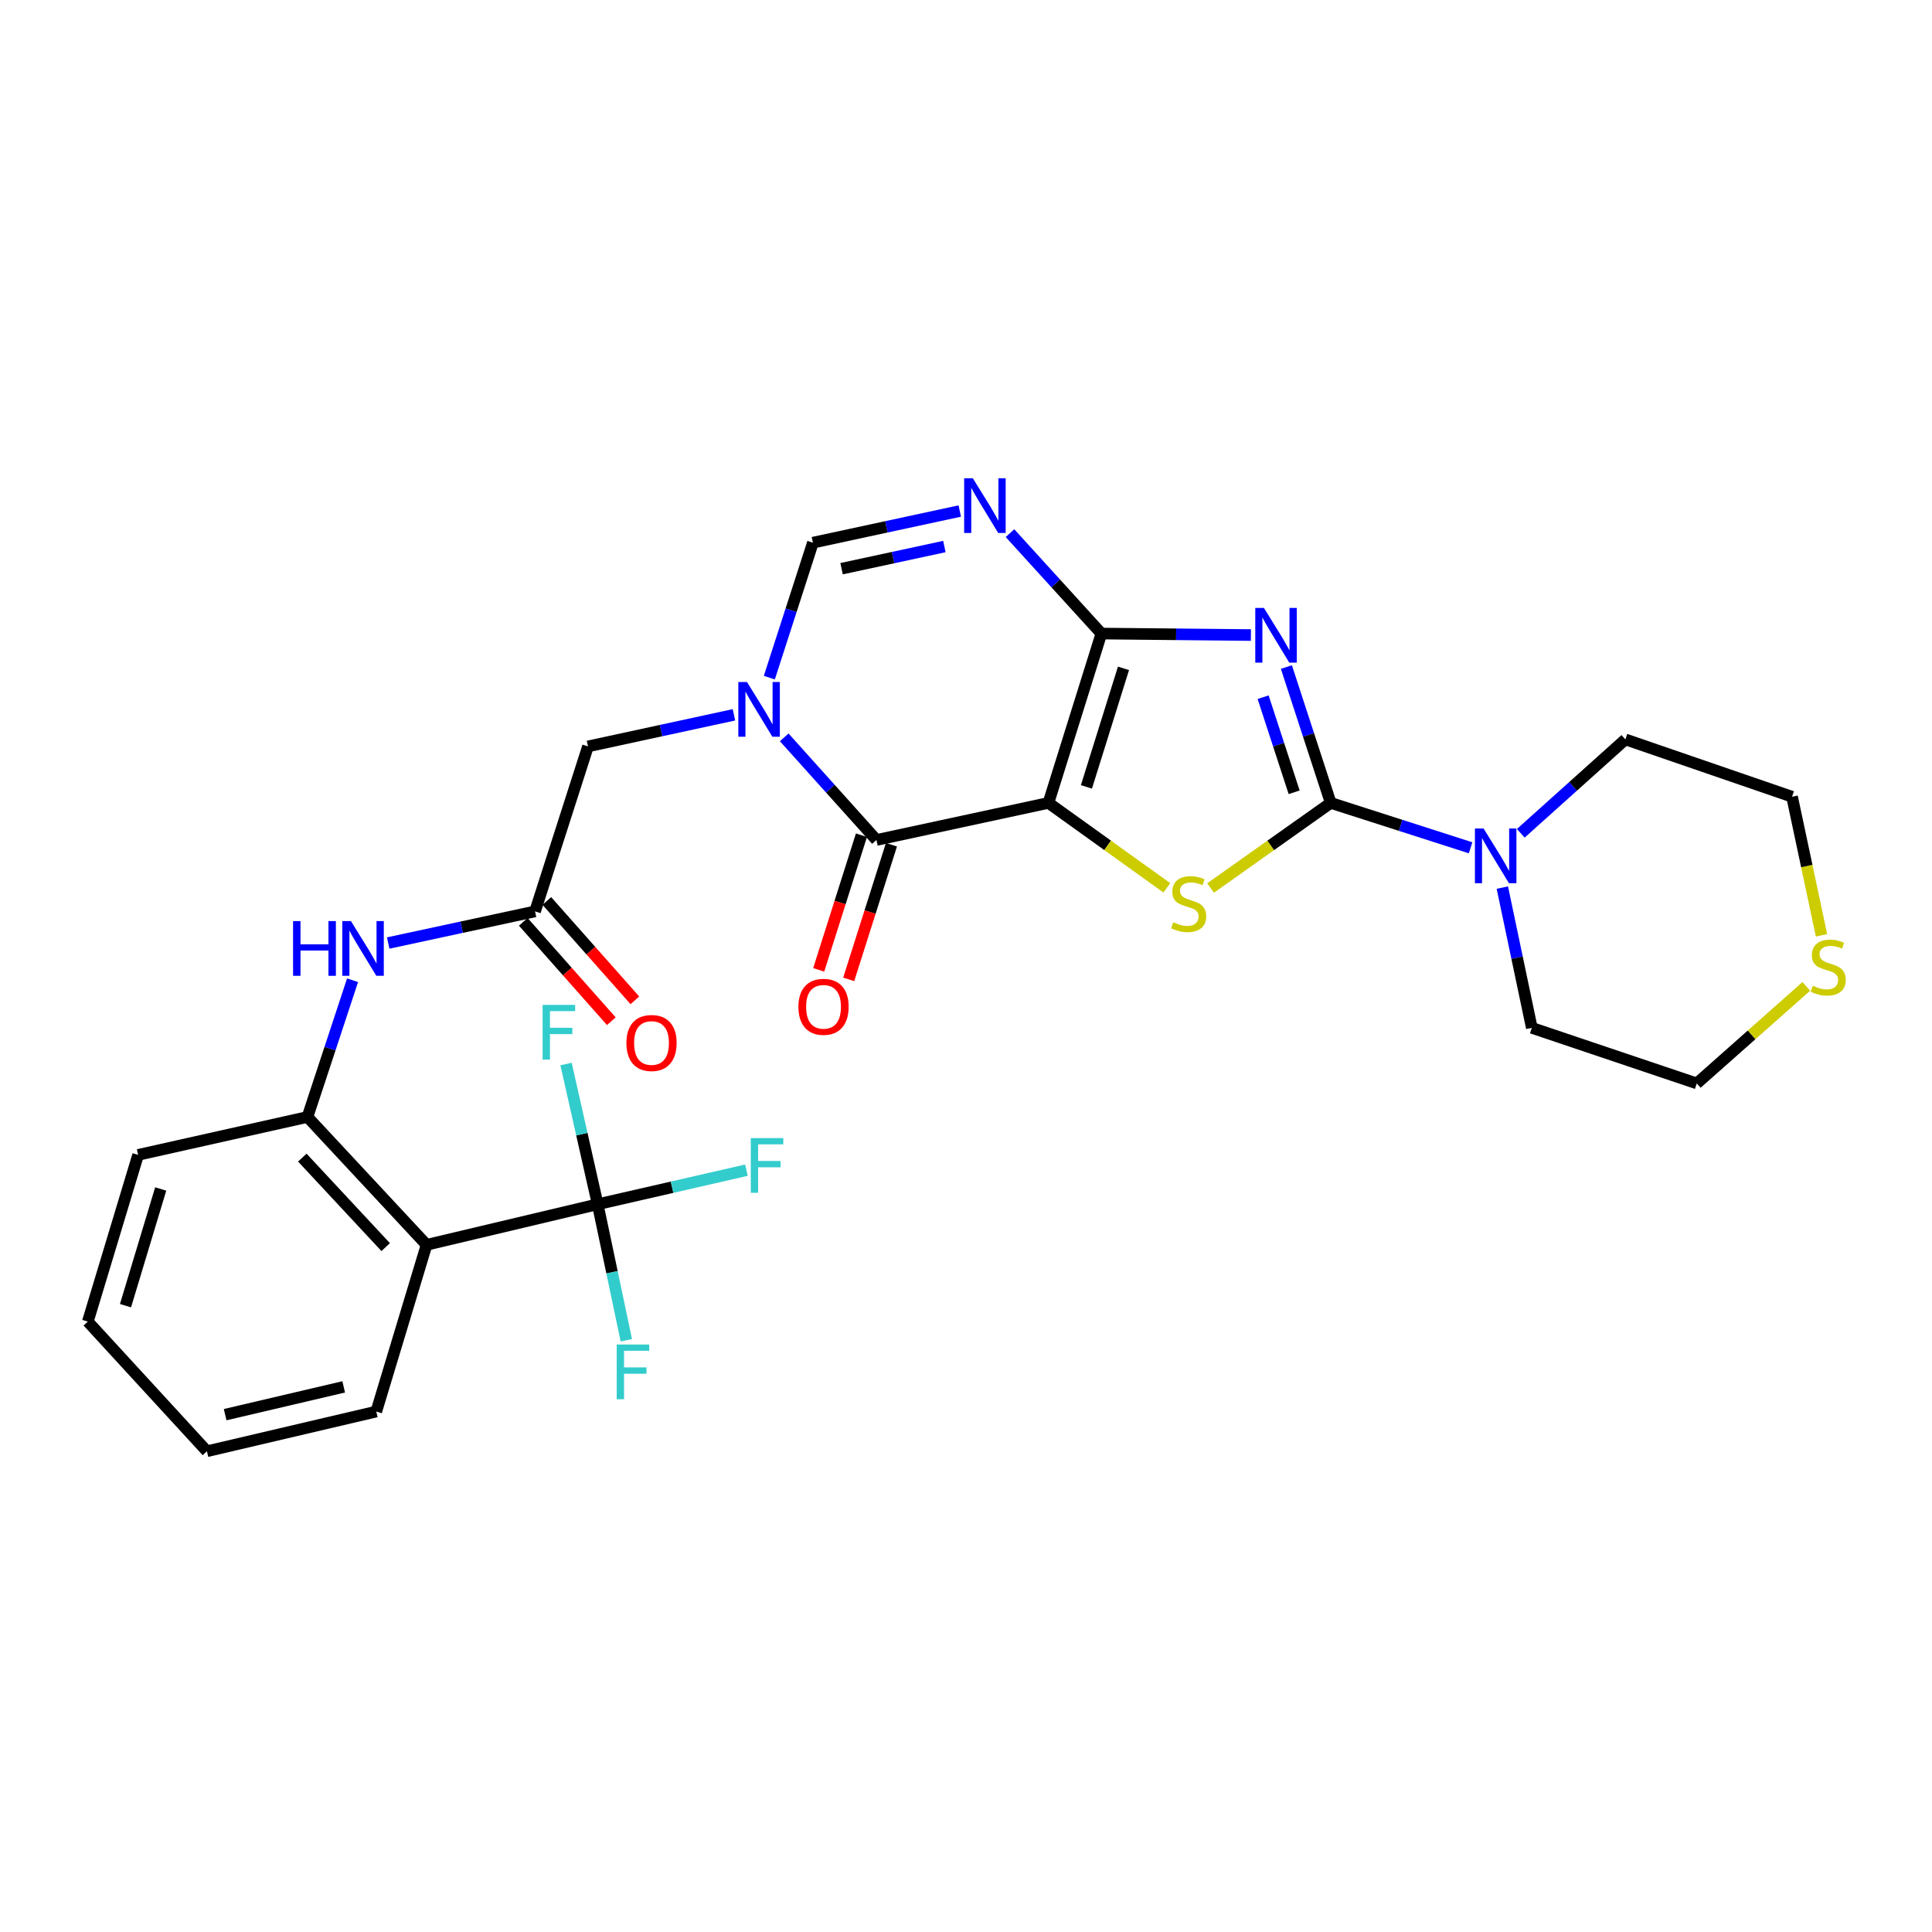 <?xml version='1.0' encoding='iso-8859-1'?>
<svg version='1.1' baseProfile='full'
              xmlns='http://www.w3.org/2000/svg'
                      xmlns:rdkit='http://www.rdkit.org/xml'
                      xmlns:xlink='http://www.w3.org/1999/xlink'
                  xml:space='preserve'
width='1000px' height='1000px' viewBox='0 0 1000 1000'>
<!-- END OF HEADER -->
<rect style='opacity:1.0;fill:#FFFFFF;stroke:none' width='1000' height='1000' x='0' y='0'> </rect>
<path class='bond-0' d='M 542.672,415.581 L 570.076,327.93' style='fill:none;fill-rule:evenodd;stroke:#000000;stroke-width:6px;stroke-linecap:butt;stroke-linejoin:miter;stroke-opacity:1' />
<path class='bond-0' d='M 562.33,407.295 L 581.513,345.939' style='fill:none;fill-rule:evenodd;stroke:#000000;stroke-width:6px;stroke-linecap:butt;stroke-linejoin:miter;stroke-opacity:1' />
<path class='bond-3' d='M 542.672,415.581 L 573.311,437.557' style='fill:none;fill-rule:evenodd;stroke:#000000;stroke-width:6px;stroke-linecap:butt;stroke-linejoin:miter;stroke-opacity:1' />
<path class='bond-3' d='M 573.311,437.557 L 603.95,459.532' style='fill:none;fill-rule:evenodd;stroke:#CCCC00;stroke-width:6px;stroke-linecap:butt;stroke-linejoin:miter;stroke-opacity:1' />
<path class='bond-4' d='M 542.672,415.581 L 453.645,434.767' style='fill:none;fill-rule:evenodd;stroke:#000000;stroke-width:6px;stroke-linecap:butt;stroke-linejoin:miter;stroke-opacity:1' />
<path class='bond-1' d='M 570.076,327.93 L 608.772,328.314' style='fill:none;fill-rule:evenodd;stroke:#000000;stroke-width:6px;stroke-linecap:butt;stroke-linejoin:miter;stroke-opacity:1' />
<path class='bond-1' d='M 608.772,328.314 L 647.469,328.697' style='fill:none;fill-rule:evenodd;stroke:#0000FF;stroke-width:6px;stroke-linecap:butt;stroke-linejoin:miter;stroke-opacity:1' />
<path class='bond-6' d='M 570.076,327.93 L 546.423,301.945' style='fill:none;fill-rule:evenodd;stroke:#000000;stroke-width:6px;stroke-linecap:butt;stroke-linejoin:miter;stroke-opacity:1' />
<path class='bond-6' d='M 546.423,301.945 L 522.771,275.96' style='fill:none;fill-rule:evenodd;stroke:#0000FF;stroke-width:6px;stroke-linecap:butt;stroke-linejoin:miter;stroke-opacity:1' />
<path class='bond-29' d='M 665.834,345.267 L 677.306,380.424' style='fill:none;fill-rule:evenodd;stroke:#0000FF;stroke-width:6px;stroke-linecap:butt;stroke-linejoin:miter;stroke-opacity:1' />
<path class='bond-29' d='M 677.306,380.424 L 688.778,415.581' style='fill:none;fill-rule:evenodd;stroke:#000000;stroke-width:6px;stroke-linecap:butt;stroke-linejoin:miter;stroke-opacity:1' />
<path class='bond-29' d='M 653.789,360.868 L 661.819,385.478' style='fill:none;fill-rule:evenodd;stroke:#0000FF;stroke-width:6px;stroke-linecap:butt;stroke-linejoin:miter;stroke-opacity:1' />
<path class='bond-29' d='M 661.819,385.478 L 669.849,410.087' style='fill:none;fill-rule:evenodd;stroke:#000000;stroke-width:6px;stroke-linecap:butt;stroke-linejoin:miter;stroke-opacity:1' />
<path class='bond-2' d='M 688.778,415.581 L 657.686,437.601' style='fill:none;fill-rule:evenodd;stroke:#000000;stroke-width:6px;stroke-linecap:butt;stroke-linejoin:miter;stroke-opacity:1' />
<path class='bond-2' d='M 657.686,437.601 L 626.595,459.621' style='fill:none;fill-rule:evenodd;stroke:#CCCC00;stroke-width:6px;stroke-linecap:butt;stroke-linejoin:miter;stroke-opacity:1' />
<path class='bond-10' d='M 688.778,415.581 L 724.977,427.2' style='fill:none;fill-rule:evenodd;stroke:#000000;stroke-width:6px;stroke-linecap:butt;stroke-linejoin:miter;stroke-opacity:1' />
<path class='bond-10' d='M 724.977,427.2 L 761.175,438.818' style='fill:none;fill-rule:evenodd;stroke:#0000FF;stroke-width:6px;stroke-linecap:butt;stroke-linejoin:miter;stroke-opacity:1' />
<path class='bond-5' d='M 453.645,434.767 L 429.778,408.209' style='fill:none;fill-rule:evenodd;stroke:#000000;stroke-width:6px;stroke-linecap:butt;stroke-linejoin:miter;stroke-opacity:1' />
<path class='bond-5' d='M 429.778,408.209 L 405.912,381.651' style='fill:none;fill-rule:evenodd;stroke:#0000FF;stroke-width:6px;stroke-linecap:butt;stroke-linejoin:miter;stroke-opacity:1' />
<path class='bond-15' d='M 445.881,432.303 L 434.82,467.149' style='fill:none;fill-rule:evenodd;stroke:#000000;stroke-width:6px;stroke-linecap:butt;stroke-linejoin:miter;stroke-opacity:1' />
<path class='bond-15' d='M 434.82,467.149 L 423.759,501.996' style='fill:none;fill-rule:evenodd;stroke:#FF0000;stroke-width:6px;stroke-linecap:butt;stroke-linejoin:miter;stroke-opacity:1' />
<path class='bond-15' d='M 461.408,437.232 L 450.347,472.078' style='fill:none;fill-rule:evenodd;stroke:#000000;stroke-width:6px;stroke-linecap:butt;stroke-linejoin:miter;stroke-opacity:1' />
<path class='bond-15' d='M 450.347,472.078 L 439.286,506.924' style='fill:none;fill-rule:evenodd;stroke:#FF0000;stroke-width:6px;stroke-linecap:butt;stroke-linejoin:miter;stroke-opacity:1' />
<path class='bond-7' d='M 398.205,350.745 L 409.485,315.816' style='fill:none;fill-rule:evenodd;stroke:#0000FF;stroke-width:6px;stroke-linecap:butt;stroke-linejoin:miter;stroke-opacity:1' />
<path class='bond-7' d='M 409.485,315.816 L 420.766,280.887' style='fill:none;fill-rule:evenodd;stroke:#000000;stroke-width:6px;stroke-linecap:butt;stroke-linejoin:miter;stroke-opacity:1' />
<path class='bond-14' d='M 379.895,369.987 L 342.119,378.163' style='fill:none;fill-rule:evenodd;stroke:#0000FF;stroke-width:6px;stroke-linecap:butt;stroke-linejoin:miter;stroke-opacity:1' />
<path class='bond-14' d='M 342.119,378.163 L 304.344,386.34' style='fill:none;fill-rule:evenodd;stroke:#000000;stroke-width:6px;stroke-linecap:butt;stroke-linejoin:miter;stroke-opacity:1' />
<path class='bond-30' d='M 496.775,264.506 L 458.771,272.697' style='fill:none;fill-rule:evenodd;stroke:#0000FF;stroke-width:6px;stroke-linecap:butt;stroke-linejoin:miter;stroke-opacity:1' />
<path class='bond-30' d='M 458.771,272.697 L 420.766,280.887' style='fill:none;fill-rule:evenodd;stroke:#000000;stroke-width:6px;stroke-linecap:butt;stroke-linejoin:miter;stroke-opacity:1' />
<path class='bond-30' d='M 488.806,282.888 L 462.203,288.621' style='fill:none;fill-rule:evenodd;stroke:#0000FF;stroke-width:6px;stroke-linecap:butt;stroke-linejoin:miter;stroke-opacity:1' />
<path class='bond-30' d='M 462.203,288.621 L 435.599,294.355' style='fill:none;fill-rule:evenodd;stroke:#000000;stroke-width:6px;stroke-linecap:butt;stroke-linejoin:miter;stroke-opacity:1' />
<path class='bond-8' d='M 309.358,623.319 L 220.793,644.324' style='fill:none;fill-rule:evenodd;stroke:#000000;stroke-width:6px;stroke-linecap:butt;stroke-linejoin:miter;stroke-opacity:1' />
<path class='bond-18' d='M 309.358,623.319 L 347.854,614.5' style='fill:none;fill-rule:evenodd;stroke:#000000;stroke-width:6px;stroke-linecap:butt;stroke-linejoin:miter;stroke-opacity:1' />
<path class='bond-18' d='M 347.854,614.5 L 386.35,605.681' style='fill:none;fill-rule:evenodd;stroke:#33CCCC;stroke-width:6px;stroke-linecap:butt;stroke-linejoin:miter;stroke-opacity:1' />
<path class='bond-19' d='M 309.358,623.319 L 301.171,587.026' style='fill:none;fill-rule:evenodd;stroke:#000000;stroke-width:6px;stroke-linecap:butt;stroke-linejoin:miter;stroke-opacity:1' />
<path class='bond-19' d='M 301.171,587.026 L 292.984,550.734' style='fill:none;fill-rule:evenodd;stroke:#33CCCC;stroke-width:6px;stroke-linecap:butt;stroke-linejoin:miter;stroke-opacity:1' />
<path class='bond-20' d='M 309.358,623.319 L 316.77,658.513' style='fill:none;fill-rule:evenodd;stroke:#000000;stroke-width:6px;stroke-linecap:butt;stroke-linejoin:miter;stroke-opacity:1' />
<path class='bond-20' d='M 316.77,658.513 L 324.181,693.706' style='fill:none;fill-rule:evenodd;stroke:#33CCCC;stroke-width:6px;stroke-linecap:butt;stroke-linejoin:miter;stroke-opacity:1' />
<path class='bond-9' d='M 220.793,644.324 L 159.143,578.14' style='fill:none;fill-rule:evenodd;stroke:#000000;stroke-width:6px;stroke-linecap:butt;stroke-linejoin:miter;stroke-opacity:1' />
<path class='bond-9' d='M 199.625,645.5 L 156.47,599.171' style='fill:none;fill-rule:evenodd;stroke:#000000;stroke-width:6px;stroke-linecap:butt;stroke-linejoin:miter;stroke-opacity:1' />
<path class='bond-21' d='M 220.793,644.324 L 194.764,730.618' style='fill:none;fill-rule:evenodd;stroke:#000000;stroke-width:6px;stroke-linecap:butt;stroke-linejoin:miter;stroke-opacity:1' />
<path class='bond-22' d='M 777.61,459.419 L 785.237,495.715' style='fill:none;fill-rule:evenodd;stroke:#0000FF;stroke-width:6px;stroke-linecap:butt;stroke-linejoin:miter;stroke-opacity:1' />
<path class='bond-22' d='M 785.237,495.715 L 792.864,532.012' style='fill:none;fill-rule:evenodd;stroke:#000000;stroke-width:6px;stroke-linecap:butt;stroke-linejoin:miter;stroke-opacity:1' />
<path class='bond-23' d='M 787.153,431.317 L 814.222,407.014' style='fill:none;fill-rule:evenodd;stroke:#0000FF;stroke-width:6px;stroke-linecap:butt;stroke-linejoin:miter;stroke-opacity:1' />
<path class='bond-23' d='M 814.222,407.014 L 841.291,382.711' style='fill:none;fill-rule:evenodd;stroke:#000000;stroke-width:6px;stroke-linecap:butt;stroke-linejoin:miter;stroke-opacity:1' />
<path class='bond-11' d='M 159.143,578.14 L 170.814,542.756' style='fill:none;fill-rule:evenodd;stroke:#000000;stroke-width:6px;stroke-linecap:butt;stroke-linejoin:miter;stroke-opacity:1' />
<path class='bond-11' d='M 170.814,542.756 L 182.486,507.371' style='fill:none;fill-rule:evenodd;stroke:#0000FF;stroke-width:6px;stroke-linecap:butt;stroke-linejoin:miter;stroke-opacity:1' />
<path class='bond-24' d='M 159.143,578.14 L 71.492,597.761' style='fill:none;fill-rule:evenodd;stroke:#000000;stroke-width:6px;stroke-linecap:butt;stroke-linejoin:miter;stroke-opacity:1' />
<path class='bond-12' d='M 276.94,471.737 L 304.344,386.34' style='fill:none;fill-rule:evenodd;stroke:#000000;stroke-width:6px;stroke-linecap:butt;stroke-linejoin:miter;stroke-opacity:1' />
<path class='bond-13' d='M 276.94,471.737 L 238.935,479.924' style='fill:none;fill-rule:evenodd;stroke:#000000;stroke-width:6px;stroke-linecap:butt;stroke-linejoin:miter;stroke-opacity:1' />
<path class='bond-13' d='M 238.935,479.924 L 200.93,488.111' style='fill:none;fill-rule:evenodd;stroke:#0000FF;stroke-width:6px;stroke-linecap:butt;stroke-linejoin:miter;stroke-opacity:1' />
<path class='bond-17' d='M 270.844,477.139 L 293.634,502.858' style='fill:none;fill-rule:evenodd;stroke:#000000;stroke-width:6px;stroke-linecap:butt;stroke-linejoin:miter;stroke-opacity:1' />
<path class='bond-17' d='M 293.634,502.858 L 316.424,528.577' style='fill:none;fill-rule:evenodd;stroke:#FF0000;stroke-width:6px;stroke-linecap:butt;stroke-linejoin:miter;stroke-opacity:1' />
<path class='bond-17' d='M 283.036,466.336 L 305.826,492.054' style='fill:none;fill-rule:evenodd;stroke:#000000;stroke-width:6px;stroke-linecap:butt;stroke-linejoin:miter;stroke-opacity:1' />
<path class='bond-17' d='M 305.826,492.054 L 328.617,517.773' style='fill:none;fill-rule:evenodd;stroke:#FF0000;stroke-width:6px;stroke-linecap:butt;stroke-linejoin:miter;stroke-opacity:1' />
<path class='bond-16' d='M 942.812,484.127 L 935.19,448.257' style='fill:none;fill-rule:evenodd;stroke:#CCCC00;stroke-width:6px;stroke-linecap:butt;stroke-linejoin:miter;stroke-opacity:1' />
<path class='bond-16' d='M 935.19,448.257 L 927.567,412.386' style='fill:none;fill-rule:evenodd;stroke:#000000;stroke-width:6px;stroke-linecap:butt;stroke-linejoin:miter;stroke-opacity:1' />
<path class='bond-31' d='M 934.939,510.557 L 906.596,535.67' style='fill:none;fill-rule:evenodd;stroke:#CCCC00;stroke-width:6px;stroke-linecap:butt;stroke-linejoin:miter;stroke-opacity:1' />
<path class='bond-31' d='M 906.596,535.67 L 878.252,560.782' style='fill:none;fill-rule:evenodd;stroke:#000000;stroke-width:6px;stroke-linecap:butt;stroke-linejoin:miter;stroke-opacity:1' />
<path class='bond-32' d='M 194.764,730.618 L 107.104,751.171' style='fill:none;fill-rule:evenodd;stroke:#000000;stroke-width:6px;stroke-linecap:butt;stroke-linejoin:miter;stroke-opacity:1' />
<path class='bond-32' d='M 177.897,717.841 L 116.535,732.228' style='fill:none;fill-rule:evenodd;stroke:#000000;stroke-width:6px;stroke-linecap:butt;stroke-linejoin:miter;stroke-opacity:1' />
<path class='bond-25' d='M 792.864,532.012 L 878.252,560.782' style='fill:none;fill-rule:evenodd;stroke:#000000;stroke-width:6px;stroke-linecap:butt;stroke-linejoin:miter;stroke-opacity:1' />
<path class='bond-26' d='M 841.291,382.711 L 927.567,412.386' style='fill:none;fill-rule:evenodd;stroke:#000000;stroke-width:6px;stroke-linecap:butt;stroke-linejoin:miter;stroke-opacity:1' />
<path class='bond-28' d='M 71.492,597.761 L 45.455,684.055' style='fill:none;fill-rule:evenodd;stroke:#000000;stroke-width:6px;stroke-linecap:butt;stroke-linejoin:miter;stroke-opacity:1' />
<path class='bond-28' d='M 83.182,615.411 L 64.956,675.816' style='fill:none;fill-rule:evenodd;stroke:#000000;stroke-width:6px;stroke-linecap:butt;stroke-linejoin:miter;stroke-opacity:1' />
<path class='bond-27' d='M 107.104,751.171 L 45.455,684.055' style='fill:none;fill-rule:evenodd;stroke:#000000;stroke-width:6px;stroke-linecap:butt;stroke-linejoin:miter;stroke-opacity:1' />
<path  class='atom-2' d='M 654.209 314.666
L 663.489 329.666
Q 664.409 331.146, 665.889 333.826
Q 667.369 336.506, 667.449 336.666
L 667.449 314.666
L 671.209 314.666
L 671.209 342.986
L 667.329 342.986
L 657.369 326.586
Q 656.209 324.666, 654.969 322.466
Q 653.769 320.266, 653.409 319.586
L 653.409 342.986
L 649.729 342.986
L 649.729 314.666
L 654.209 314.666
' fill='#0000FF'/>
<path  class='atom-4' d='M 607.263 477.367
Q 607.583 477.487, 608.903 478.047
Q 610.223 478.607, 611.663 478.967
Q 613.143 479.287, 614.583 479.287
Q 617.263 479.287, 618.823 478.007
Q 620.383 476.687, 620.383 474.407
Q 620.383 472.847, 619.583 471.887
Q 618.823 470.927, 617.623 470.407
Q 616.423 469.887, 614.423 469.287
Q 611.903 468.527, 610.383 467.807
Q 608.903 467.087, 607.823 465.567
Q 606.783 464.047, 606.783 461.487
Q 606.783 457.927, 609.183 455.727
Q 611.623 453.527, 616.423 453.527
Q 619.703 453.527, 623.423 455.087
L 622.503 458.167
Q 619.103 456.767, 616.543 456.767
Q 613.783 456.767, 612.263 457.927
Q 610.743 459.047, 610.783 461.007
Q 610.783 462.527, 611.543 463.447
Q 612.343 464.367, 613.463 464.887
Q 614.623 465.407, 616.543 466.007
Q 619.103 466.807, 620.623 467.607
Q 622.143 468.407, 623.223 470.047
Q 624.343 471.647, 624.343 474.407
Q 624.343 478.327, 621.703 480.447
Q 619.103 482.527, 614.743 482.527
Q 612.223 482.527, 610.303 481.967
Q 608.423 481.447, 606.183 480.527
L 607.263 477.367
' fill='#CCCC00'/>
<path  class='atom-6' d='M 386.64 353.012
L 395.92 368.012
Q 396.84 369.492, 398.32 372.172
Q 399.8 374.852, 399.88 375.012
L 399.88 353.012
L 403.64 353.012
L 403.64 381.332
L 399.76 381.332
L 389.8 364.932
Q 388.64 363.012, 387.4 360.812
Q 386.2 358.612, 385.84 357.932
L 385.84 381.332
L 382.16 381.332
L 382.16 353.012
L 386.64 353.012
' fill='#0000FF'/>
<path  class='atom-7' d='M 503.532 247.541
L 512.812 262.541
Q 513.732 264.021, 515.212 266.701
Q 516.692 269.381, 516.772 269.541
L 516.772 247.541
L 520.532 247.541
L 520.532 275.861
L 516.652 275.861
L 506.692 259.461
Q 505.532 257.541, 504.292 255.341
Q 503.092 253.141, 502.732 252.461
L 502.732 275.861
L 499.052 275.861
L 499.052 247.541
L 503.532 247.541
' fill='#0000FF'/>
<path  class='atom-11' d='M 767.897 428.825
L 777.177 443.825
Q 778.097 445.305, 779.577 447.985
Q 781.057 450.665, 781.137 450.825
L 781.137 428.825
L 784.897 428.825
L 784.897 457.145
L 781.017 457.145
L 771.057 440.745
Q 769.897 438.825, 768.657 436.625
Q 767.457 434.425, 767.097 433.745
L 767.097 457.145
L 763.417 457.145
L 763.417 428.825
L 767.897 428.825
' fill='#0000FF'/>
<path  class='atom-14' d='M 151.693 476.755
L 155.533 476.755
L 155.533 488.795
L 170.013 488.795
L 170.013 476.755
L 173.853 476.755
L 173.853 505.075
L 170.013 505.075
L 170.013 491.995
L 155.533 491.995
L 155.533 505.075
L 151.693 505.075
L 151.693 476.755
' fill='#0000FF'/>
<path  class='atom-14' d='M 181.653 476.755
L 190.933 491.755
Q 191.853 493.235, 193.333 495.915
Q 194.813 498.595, 194.893 498.755
L 194.893 476.755
L 198.653 476.755
L 198.653 505.075
L 194.773 505.075
L 184.813 488.675
Q 183.653 486.755, 182.413 484.555
Q 181.213 482.355, 180.853 481.675
L 180.853 505.075
L 177.173 505.075
L 177.173 476.755
L 181.653 476.755
' fill='#0000FF'/>
<path  class='atom-16' d='M 413.259 521.123
Q 413.259 514.323, 416.619 510.523
Q 419.979 506.723, 426.259 506.723
Q 432.539 506.723, 435.899 510.523
Q 439.259 514.323, 439.259 521.123
Q 439.259 528.003, 435.859 531.923
Q 432.459 535.803, 426.259 535.803
Q 420.019 535.803, 416.619 531.923
Q 413.259 528.043, 413.259 521.123
M 426.259 532.603
Q 430.579 532.603, 432.899 529.723
Q 435.259 526.803, 435.259 521.123
Q 435.259 515.563, 432.899 512.763
Q 430.579 509.923, 426.259 509.923
Q 421.939 509.923, 419.579 512.723
Q 417.259 515.523, 417.259 521.123
Q 417.259 526.843, 419.579 529.723
Q 421.939 532.603, 426.259 532.603
' fill='#FF0000'/>
<path  class='atom-17' d='M 938.292 510.219
Q 938.612 510.339, 939.932 510.899
Q 941.252 511.459, 942.692 511.819
Q 944.172 512.139, 945.612 512.139
Q 948.292 512.139, 949.852 510.859
Q 951.412 509.539, 951.412 507.259
Q 951.412 505.699, 950.612 504.739
Q 949.852 503.779, 948.652 503.259
Q 947.452 502.739, 945.452 502.139
Q 942.932 501.379, 941.412 500.659
Q 939.932 499.939, 938.852 498.419
Q 937.812 496.899, 937.812 494.339
Q 937.812 490.779, 940.212 488.579
Q 942.652 486.379, 947.452 486.379
Q 950.732 486.379, 954.452 487.939
L 953.532 491.019
Q 950.132 489.619, 947.572 489.619
Q 944.812 489.619, 943.292 490.779
Q 941.772 491.899, 941.812 493.859
Q 941.812 495.379, 942.572 496.299
Q 943.372 497.219, 944.492 497.739
Q 945.652 498.259, 947.572 498.859
Q 950.132 499.659, 951.652 500.459
Q 953.172 501.259, 954.252 502.899
Q 955.372 504.499, 955.372 507.259
Q 955.372 511.179, 952.732 513.299
Q 950.132 515.379, 945.772 515.379
Q 943.252 515.379, 941.332 514.819
Q 939.452 514.299, 937.212 513.379
L 938.292 510.219
' fill='#CCCC00'/>
<path  class='atom-18' d='M 324.223 539.848
Q 324.223 533.048, 327.583 529.248
Q 330.943 525.448, 337.223 525.448
Q 343.503 525.448, 346.863 529.248
Q 350.223 533.048, 350.223 539.848
Q 350.223 546.728, 346.823 550.648
Q 343.423 554.528, 337.223 554.528
Q 330.983 554.528, 327.583 550.648
Q 324.223 546.768, 324.223 539.848
M 337.223 551.328
Q 341.543 551.328, 343.863 548.448
Q 346.223 545.528, 346.223 539.848
Q 346.223 534.288, 343.863 531.488
Q 341.543 528.648, 337.223 528.648
Q 332.903 528.648, 330.543 531.448
Q 328.223 534.248, 328.223 539.848
Q 328.223 545.568, 330.543 548.448
Q 332.903 551.328, 337.223 551.328
' fill='#FF0000'/>
<path  class='atom-19' d='M 388.598 589.077
L 405.438 589.077
L 405.438 592.317
L 392.398 592.317
L 392.398 600.917
L 403.998 600.917
L 403.998 604.197
L 392.398 604.197
L 392.398 617.397
L 388.598 617.397
L 388.598 589.077
' fill='#33CCCC'/>
<path  class='atom-20' d='M 280.856 520.132
L 297.696 520.132
L 297.696 523.372
L 284.656 523.372
L 284.656 531.972
L 296.256 531.972
L 296.256 535.252
L 284.656 535.252
L 284.656 548.452
L 280.856 548.452
L 280.856 520.132
' fill='#33CCCC'/>
<path  class='atom-21' d='M 319.21 695.923
L 336.05 695.923
L 336.05 699.163
L 323.01 699.163
L 323.01 707.763
L 334.61 707.763
L 334.61 711.043
L 323.01 711.043
L 323.01 724.243
L 319.21 724.243
L 319.21 695.923
' fill='#33CCCC'/>
</svg>
